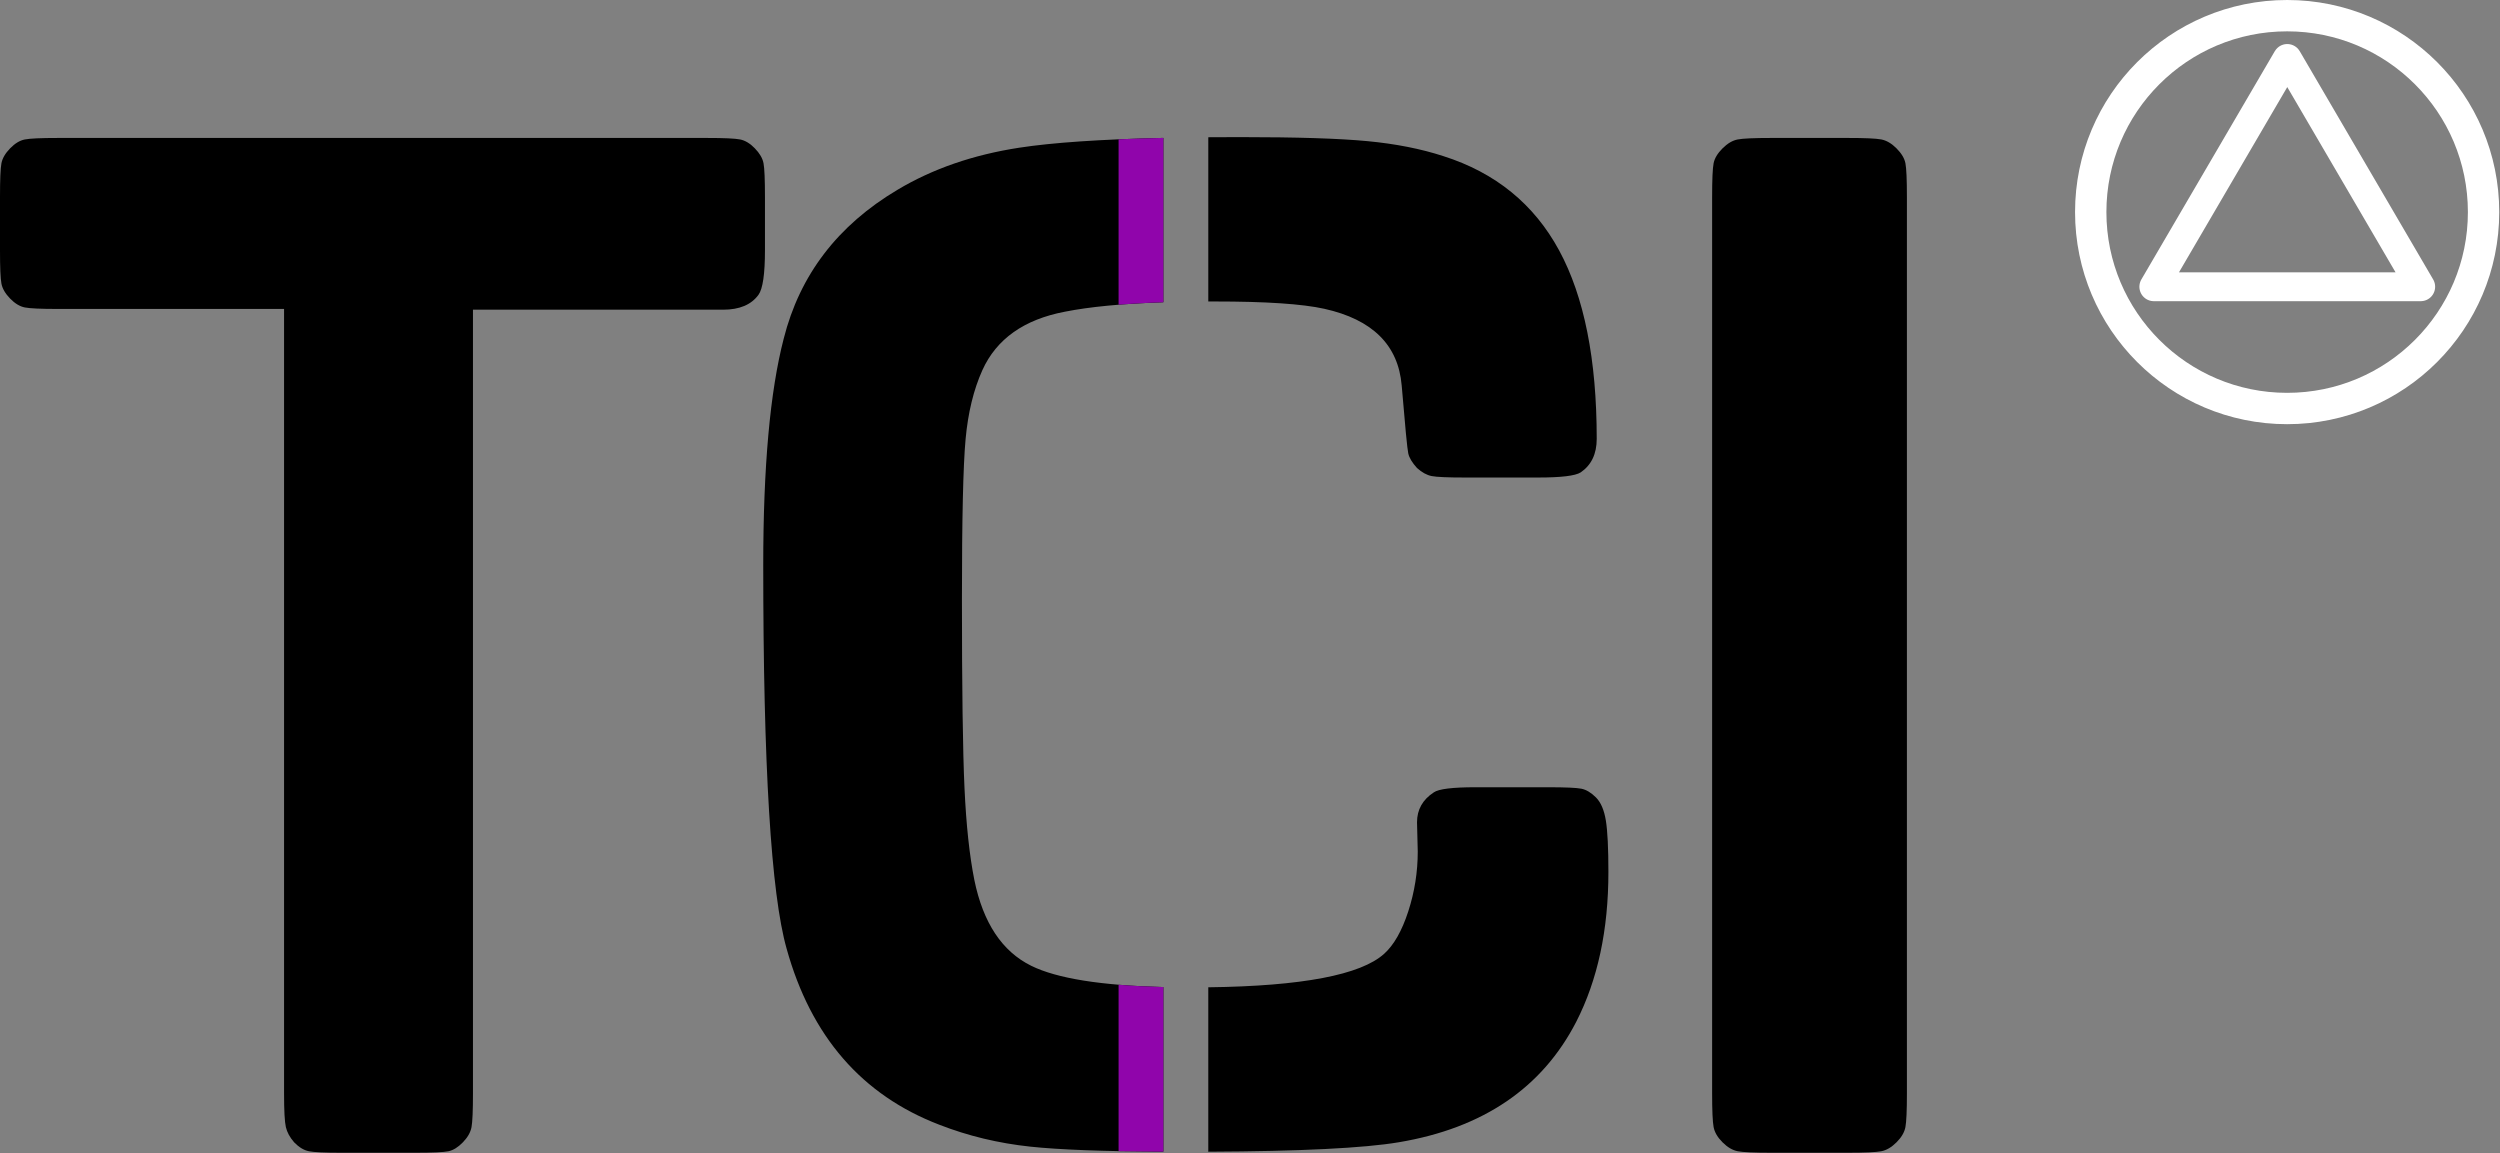 <?xml version="1.0" encoding="UTF-8" standalone="no"?><!DOCTYPE svg PUBLIC "-//W3C//DTD SVG 1.1//EN" "http://www.w3.org/Graphics/SVG/1.1/DTD/svg11.dtd"><svg width="100%" height="100%" viewBox="0 0 3065 1414" version="1.1" xmlns="http://www.w3.org/2000/svg" xmlns:xlink="http://www.w3.org/1999/xlink" xml:space="preserve" xmlns:serif="http://www.serif.com/" style="fill-rule:evenodd;clip-rule:evenodd;stroke-linecap:round;stroke-linejoin:round;stroke-miterlimit:1.5;"><rect x="0" y="0" width="3065" height="1414" fill="#808080" stroke="none"/><g id="TZI-Logo-Text" serif:id="TZI Logo Text"><g id="TZI-Logo--Symbol-" serif:id="TZI Logo (Symbol)"><circle cx="2804.04" cy="260.022" r="240.807" style="fill:none;stroke:#fff;stroke-width:38.43px;"/><path d="M2804.19,71.686l163.596,279.857l-327.192,0l163.596,-279.857Z" style="fill:none;stroke:#fff;stroke-width:35.4px;stroke-linecap:square;stroke-linejoin:miter;stroke-miterlimit:3;"/><path d="M579.855,379.678l0,960.661c0,21.267 -0.589,35.091 -1.768,41.471c-1.179,6.38 -4.714,12.608 -10.607,18.684c-5.893,6.077 -11.786,9.723 -17.679,10.938c-5.892,1.215 -19.446,1.823 -40.66,1.823l-91.044,0c-20.036,0 -33.148,-0.608 -39.335,-1.823c-6.188,-1.215 -12.228,-4.861 -18.121,-10.938c-5.303,-6.076 -8.692,-12.304 -10.165,-18.684c-1.473,-6.38 -2.21,-20.204 -2.21,-41.471l0,-961.573l-277.552,0c-20.625,0 -34.031,-0.607 -40.219,-1.822c-6.187,-1.216 -12.227,-4.862 -18.12,-10.938c-5.893,-6.076 -9.429,-12.152 -10.607,-18.229c-1.179,-6.076 -1.768,-19.748 -1.768,-41.015l0,-64.712c0,-21.875 0.589,-35.85 1.768,-41.927c1.178,-6.076 4.714,-12.152 10.607,-18.228c5.893,-6.077 11.933,-9.722 18.12,-10.938c6.188,-1.215 19.594,-1.823 40.219,-1.823l796.416,0c20.625,0 34.032,0.608 40.219,1.823c6.188,1.216 12.228,4.861 18.12,10.938c5.893,6.076 9.429,12.152 10.608,18.228c1.178,6.077 1.767,20.052 1.767,41.927l0,64.712c0,29.167 -2.651,47.395 -7.955,54.687c-8.839,12.153 -23.277,18.229 -43.312,18.229l-306.722,0Z"/><path d="M2337.87,242.05l0,1098.29c0,21.267 -0.608,35.091 -1.823,41.471c-1.215,6.38 -4.861,12.608 -10.937,18.684c-6.077,6.077 -12.305,9.723 -18.685,10.938c-6.38,1.215 -20.204,1.823 -41.471,1.823l-92.967,0c-21.267,0 -35.09,-0.608 -41.471,-1.823c-6.38,-1.215 -12.608,-4.861 -18.684,-10.938c-6.076,-6.076 -9.722,-12.304 -10.937,-18.684c-1.216,-6.38 -1.823,-20.204 -1.823,-41.471l0,-1098.29c0,-21.875 0.607,-35.85 1.823,-41.927c1.215,-6.076 4.861,-12.152 10.937,-18.228c6.076,-6.077 12.304,-9.722 18.684,-10.938c6.381,-1.215 20.204,-1.823 41.471,-1.823l92.967,0c21.267,0 35.091,0.608 41.471,1.823c6.38,1.216 12.608,4.861 18.685,10.938c6.076,6.076 9.722,12.152 10.937,18.228c1.215,6.077 1.823,20.052 1.823,41.927Z"/><path d="M1481.36,1210.42c114.986,-1.447 186.854,-15.136 215.605,-41.069c11.941,-10.746 21.793,-28.061 29.554,-51.943c7.762,-23.882 11.643,-48.361 11.643,-73.437l-0.896,-35.823c0,-15.523 6.866,-27.763 20.599,-36.719c5.97,-4.179 22.986,-6.269 51.047,-6.269l88.662,0c21.494,0 35.226,0.598 41.197,1.792c5.97,1.194 11.941,4.776 17.911,10.746c5.971,5.971 10.001,15.375 12.09,28.211c2.09,12.837 3.135,33.883 3.135,63.138c0,71.049 -13.135,132.247 -39.405,183.593c-41.794,81.199 -114.335,130.455 -217.625,147.77c-42.549,7.183 -120.388,11.043 -233.517,11.577l0,-201.567Zm-55.086,-1041.35l0,201.509c-50.314,1.681 -90.539,5.535 -120.675,11.562c-50.152,9.553 -83.885,33.435 -101.2,71.646c-10.746,23.882 -17.613,52.093 -20.598,84.632c-2.985,32.539 -4.478,97.767 -4.478,195.683c0,109.26 1.045,186.578 3.135,231.954c2.09,45.376 6.12,82.99 12.09,112.842c10.747,52.541 34.032,87.617 69.855,105.23c31.339,15.409 85.296,24.077 161.871,26.006l0,201.847c-73.849,-0.395 -128.254,-2.462 -163.214,-6.198c-39.107,-4.179 -76.274,-13.135 -111.499,-26.867c-94.931,-36.42 -157.323,-108.365 -187.176,-215.834c-19.105,-67.466 -28.658,-224.192 -28.658,-470.176c0,-120.604 8.359,-213.147 25.076,-277.628c19.703,-78.214 66.273,-139.113 139.71,-182.698c42.987,-25.673 92.692,-42.838 149.113,-51.495c40.995,-6.29 99.878,-10.295 176.648,-12.015Zm55.086,-0.818c12.661,-0.102 25.72,-0.153 39.177,-0.153c69.258,0 121.201,1.642 155.83,4.926c34.629,3.283 65.676,9.403 93.14,18.359c63.884,20.3 111.201,58.809 141.949,115.529c30.748,56.72 46.122,133.739 46.122,231.058c0,18.509 -6.568,32.241 -19.703,41.197c-6.567,4.179 -23.882,6.269 -51.943,6.269l-90.453,0c-20.897,0 -34.331,-0.597 -40.301,-1.791c-5.971,-1.194 -11.941,-4.478 -17.912,-9.852c-5.97,-6.567 -9.552,-12.538 -10.747,-17.911c-1.194,-5.374 -3.88,-33.136 -8.06,-83.289c-4.179,-49.555 -35.823,-80.9 -94.931,-94.035c-26.867,-5.97 -71.646,-8.956 -134.336,-8.956c-2.631,0 -5.242,0.005 -7.832,0.014l0,-201.365Z"/><clipPath id="_clip1"><path d="M1481.36,1210.42c114.986,-1.447 186.854,-15.136 215.605,-41.069c11.941,-10.746 21.793,-28.061 29.554,-51.943c7.762,-23.882 11.643,-48.361 11.643,-73.437l-0.896,-35.823c0,-15.523 6.866,-27.763 20.599,-36.719c5.97,-4.179 22.986,-6.269 51.047,-6.269l88.662,0c21.494,0 35.226,0.598 41.197,1.792c5.97,1.194 11.941,4.776 17.911,10.746c5.971,5.971 10.001,15.375 12.09,28.211c2.09,12.837 3.135,33.883 3.135,63.138c0,71.049 -13.135,132.247 -39.405,183.593c-41.794,81.199 -114.335,130.455 -217.625,147.77c-42.549,7.183 -120.388,11.043 -233.517,11.577l0,-201.567Zm-55.086,-1041.35l0,201.509c-50.314,1.681 -90.539,5.535 -120.675,11.562c-50.152,9.553 -83.885,33.435 -101.2,71.646c-10.746,23.882 -17.613,52.093 -20.598,84.632c-2.985,32.539 -4.478,97.767 -4.478,195.683c0,109.26 1.045,186.578 3.135,231.954c2.09,45.376 6.12,82.99 12.09,112.842c10.747,52.541 34.032,87.617 69.855,105.23c31.339,15.409 85.296,24.077 161.871,26.006l0,201.847c-73.849,-0.395 -128.254,-2.462 -163.214,-6.198c-39.107,-4.179 -76.274,-13.135 -111.499,-26.867c-94.931,-36.42 -157.323,-108.365 -187.176,-215.834c-19.105,-67.466 -28.658,-224.192 -28.658,-470.176c0,-120.604 8.359,-213.147 25.076,-277.628c19.703,-78.214 66.273,-139.113 139.71,-182.698c42.987,-25.673 92.692,-42.838 149.113,-51.495c40.995,-6.29 99.878,-10.295 176.648,-12.015Zm55.086,-0.818c12.661,-0.102 25.72,-0.153 39.177,-0.153c69.258,0 121.201,1.642 155.83,4.926c34.629,3.283 65.676,9.403 93.14,18.359c63.884,20.3 111.201,58.809 141.949,115.529c30.748,56.72 46.122,133.739 46.122,231.058c0,18.509 -6.568,32.241 -19.703,41.197c-6.567,4.179 -23.882,6.269 -51.943,6.269l-90.453,0c-20.897,0 -34.331,-0.597 -40.301,-1.791c-5.971,-1.194 -11.941,-4.478 -17.912,-9.852c-5.97,-6.567 -9.552,-12.538 -10.747,-17.911c-1.194,-5.374 -3.88,-33.136 -8.06,-83.289c-4.179,-49.555 -35.823,-80.9 -94.931,-94.035c-26.867,-5.97 -71.646,-8.956 -134.336,-8.956c-2.631,0 -5.242,0.005 -7.832,0.014l0,-201.365Z"/></clipPath><g clip-path="url(#_clip1)"><rect x="1371.38" y="-135.475" width="54.888" height="1717.87" style="fill:#9005ab;"/></g></g></g></svg>